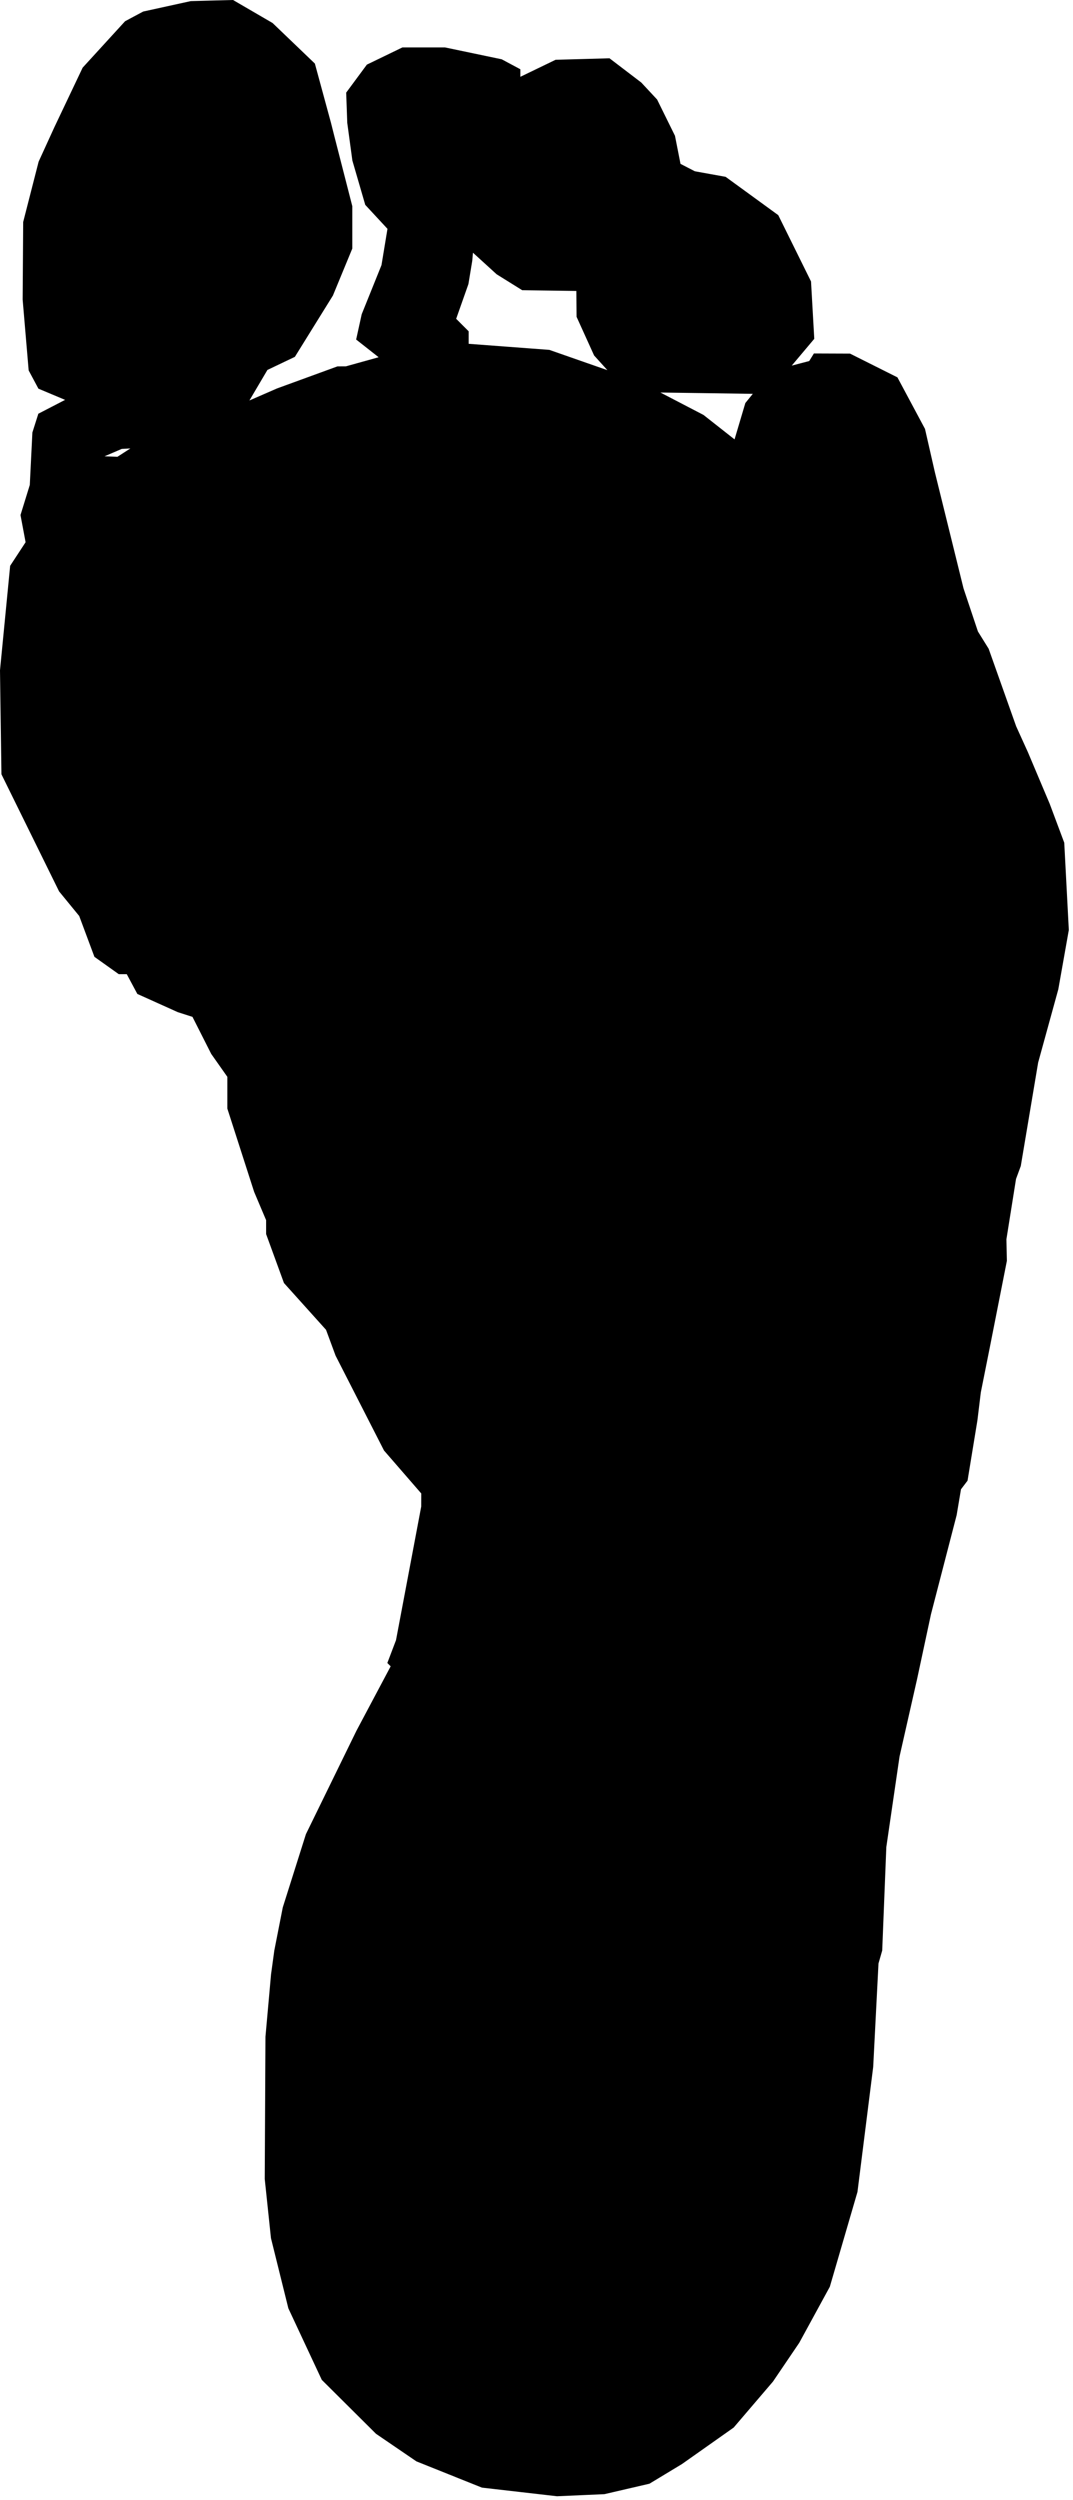 <svg xmlns="http://www.w3.org/2000/svg" fill="none" viewBox="0 0 249 580" height="580" width="249">
<path fill="black" d="M38.74 1.47L33.223 2.68L31.123 3.804L29.023 4.928L24.101 10.313L19.179 15.698L15.901 22.599L12.622 29.5L10.793 33.5L8.964 37.5L7.172 44.5L5.38 51.5L5.318 60.5L5.256 69.5L5.954 77.719L6.652 85.938L7.783 88.05L8.913 90.163L12.01 91.465L15.107 92.767L12.002 94.373L8.898 95.978L8.207 98.155L7.516 100.331L7.215 106.416L6.914 112.5L5.835 115.993L4.756 119.485L5.348 122.638L5.939 125.791L4.148 128.525L2.356 131.26L1.178 143.38L0 155.5L0.167 167.564L0.335 179.627L7.021 193.208L13.708 206.789L16.045 209.645L18.382 212.5L20.147 217.237L21.912 221.975L24.738 223.987L27.565 226H28.491H29.418L30.644 228.291L31.87 230.582L36.563 232.695L41.256 234.809L42.961 235.356L44.666 235.903L46.841 240.201L49.017 244.5L50.887 247.154L52.756 249.809V253.492V257.175L55.865 266.838L58.975 276.5L60.365 279.784L61.756 283.068V284.681V286.295L63.825 291.969L65.894 297.644L70.777 303.072L75.659 308.5L76.768 311.5L77.876 314.5L83.494 325.5L89.112 336.5L93.434 341.483L97.756 346.466L97.752 347.983L97.748 349.5L94.823 365L91.897 380.5L90.891 383.147L89.884 385.794L90.271 386.182L90.658 386.569L86.691 394.034L82.724 401.5L76.858 413.5L70.992 425.5L68.306 434L65.62 442.5L64.637 447.5L63.655 452.5L63.276 455.267L62.897 458.035L62.25 465.267L61.602 472.5L61.518 489L61.435 505.5L62.157 512.358L62.878 519.217L64.896 527.358L66.914 535.5L70.794 543.802L74.675 552.104L80.966 558.359L87.256 564.613L91.944 567.812L96.632 571.011L104.234 574.055L111.836 577.099L120.546 578.1L129.256 579.1L134.756 578.858L140.256 578.617L145.484 577.404L150.711 576.191L154.484 573.911L158.256 571.631L164.256 567.398L170.256 563.164L174.814 557.832L179.373 552.5L182.424 548L185.475 543.5L189.022 537L192.569 530.5L195.776 519.5L198.984 508.5L200.809 494L202.634 479.5L203.248 467.5L203.863 455.5L204.294 454L204.725 452.5L205.202 440.5L205.679 428.5L207.212 418L208.746 407.5L210.785 398.5L212.825 389.5L214.432 382L216.039 374.5L219.018 363L221.997 351.5L222.502 348.5L223.007 345.5L223.767 344.5L224.527 343.5L225.673 336.5L226.82 329.5L227.214 326.261L227.607 323.023L228.659 317.761L229.71 312.5L231.684 302.5L233.657 292.5L233.602 290L233.548 287.5L234.663 280.5L235.779 273.5L236.33 272.004L236.882 270.508L238.898 258.504L240.913 246.5L243.252 238L245.592 229.5L246.811 222.623L248.03 215.747L247.5 205.623L246.97 195.5L245.287 191L243.604 186.5L241.07 180.5L238.536 174.5L237.173 171.5L235.811 168.5L232.618 159.5L229.425 150.5L228.182 148.5L226.939 146.5L225.266 141.5L223.594 136.5L220.265 123L216.935 109.5L215.795 104.5L214.654 99.5L211.455 93.522L208.256 87.544L202.756 84.789L197.256 82.034L193.065 82.017L188.874 82L188.331 82.879L187.787 83.759L185.759 84.289L183.73 84.82L186.345 81.712L188.959 78.605L188.583 71.951L188.207 65.298L184.405 57.605L180.603 49.912L174.494 45.466L168.385 41.021L164.82 40.379L161.256 39.737L159.587 38.877L157.919 38.017L157.277 34.758L156.635 31.5L154.561 27.294L152.487 23.088L150.651 21.117L148.814 19.146L145.127 16.334L141.439 13.521L135.185 13.695L128.932 13.868L124.844 15.843L120.756 17.819V16.944V16.07L118.595 14.914L116.433 13.757L109.845 12.378L103.257 11H98.322H93.387L89.262 12.997L85.136 14.994L82.736 18.24L80.336 21.486L80.46 24.993L80.584 28.5L81.178 32.873L81.772 37.246L83.266 42.385L84.76 47.524L87.338 50.305L89.917 53.087L89.224 57.293L88.53 61.5L86.234 67.2L83.937 72.899L83.292 75.834L82.648 78.77L85.257 80.822L87.867 82.875L84.062 83.932L80.256 84.989L79.277 84.994L78.298 85L71.277 87.563L64.256 90.125L61.066 91.518L57.876 92.91L59.967 89.367L62.057 85.824L65.243 84.305L68.428 82.786L72.842 75.674L77.256 68.562L79.506 63.111L81.756 57.66V52.747V47.833L79.661 39.667L77.565 31.5L77.187 30L76.809 28.5L74.939 21.624L73.069 14.748L68.163 10.044L63.256 5.341L58.668 2.67L54.08 0L49.168 0.13L44.256 0.26L38.74 1.47ZM118.22 65.481L121.184 67.326L127.467 67.413L133.751 67.5L133.775 70.5L133.8 73.5L135.833 77.982L137.866 82.464L139.41 84.17L140.954 85.876L134.213 83.521L127.473 81.165L118.115 80.464L108.756 79.762V78.31V76.857L107.307 75.409L105.859 73.96L107.279 69.934L108.7 65.907L109.146 63.204L109.592 60.5L109.674 59.563L109.756 58.626L112.506 61.131L115.256 63.636L118.22 65.481ZM173.831 92.432L172.963 93.5L171.711 97.717L170.459 101.933L166.858 99.099L163.256 96.264L158.256 93.663L153.256 91.061L163.978 91.212L174.699 91.364L173.831 92.432ZM28.756 105L27.256 105.969L25.756 105.914L24.256 105.859L26.256 105L28.256 104.141L29.256 104.086L30.256 104.031L28.756 105Z" clip-rule="evenodd" fill-rule="evenodd"></path>
</svg>
